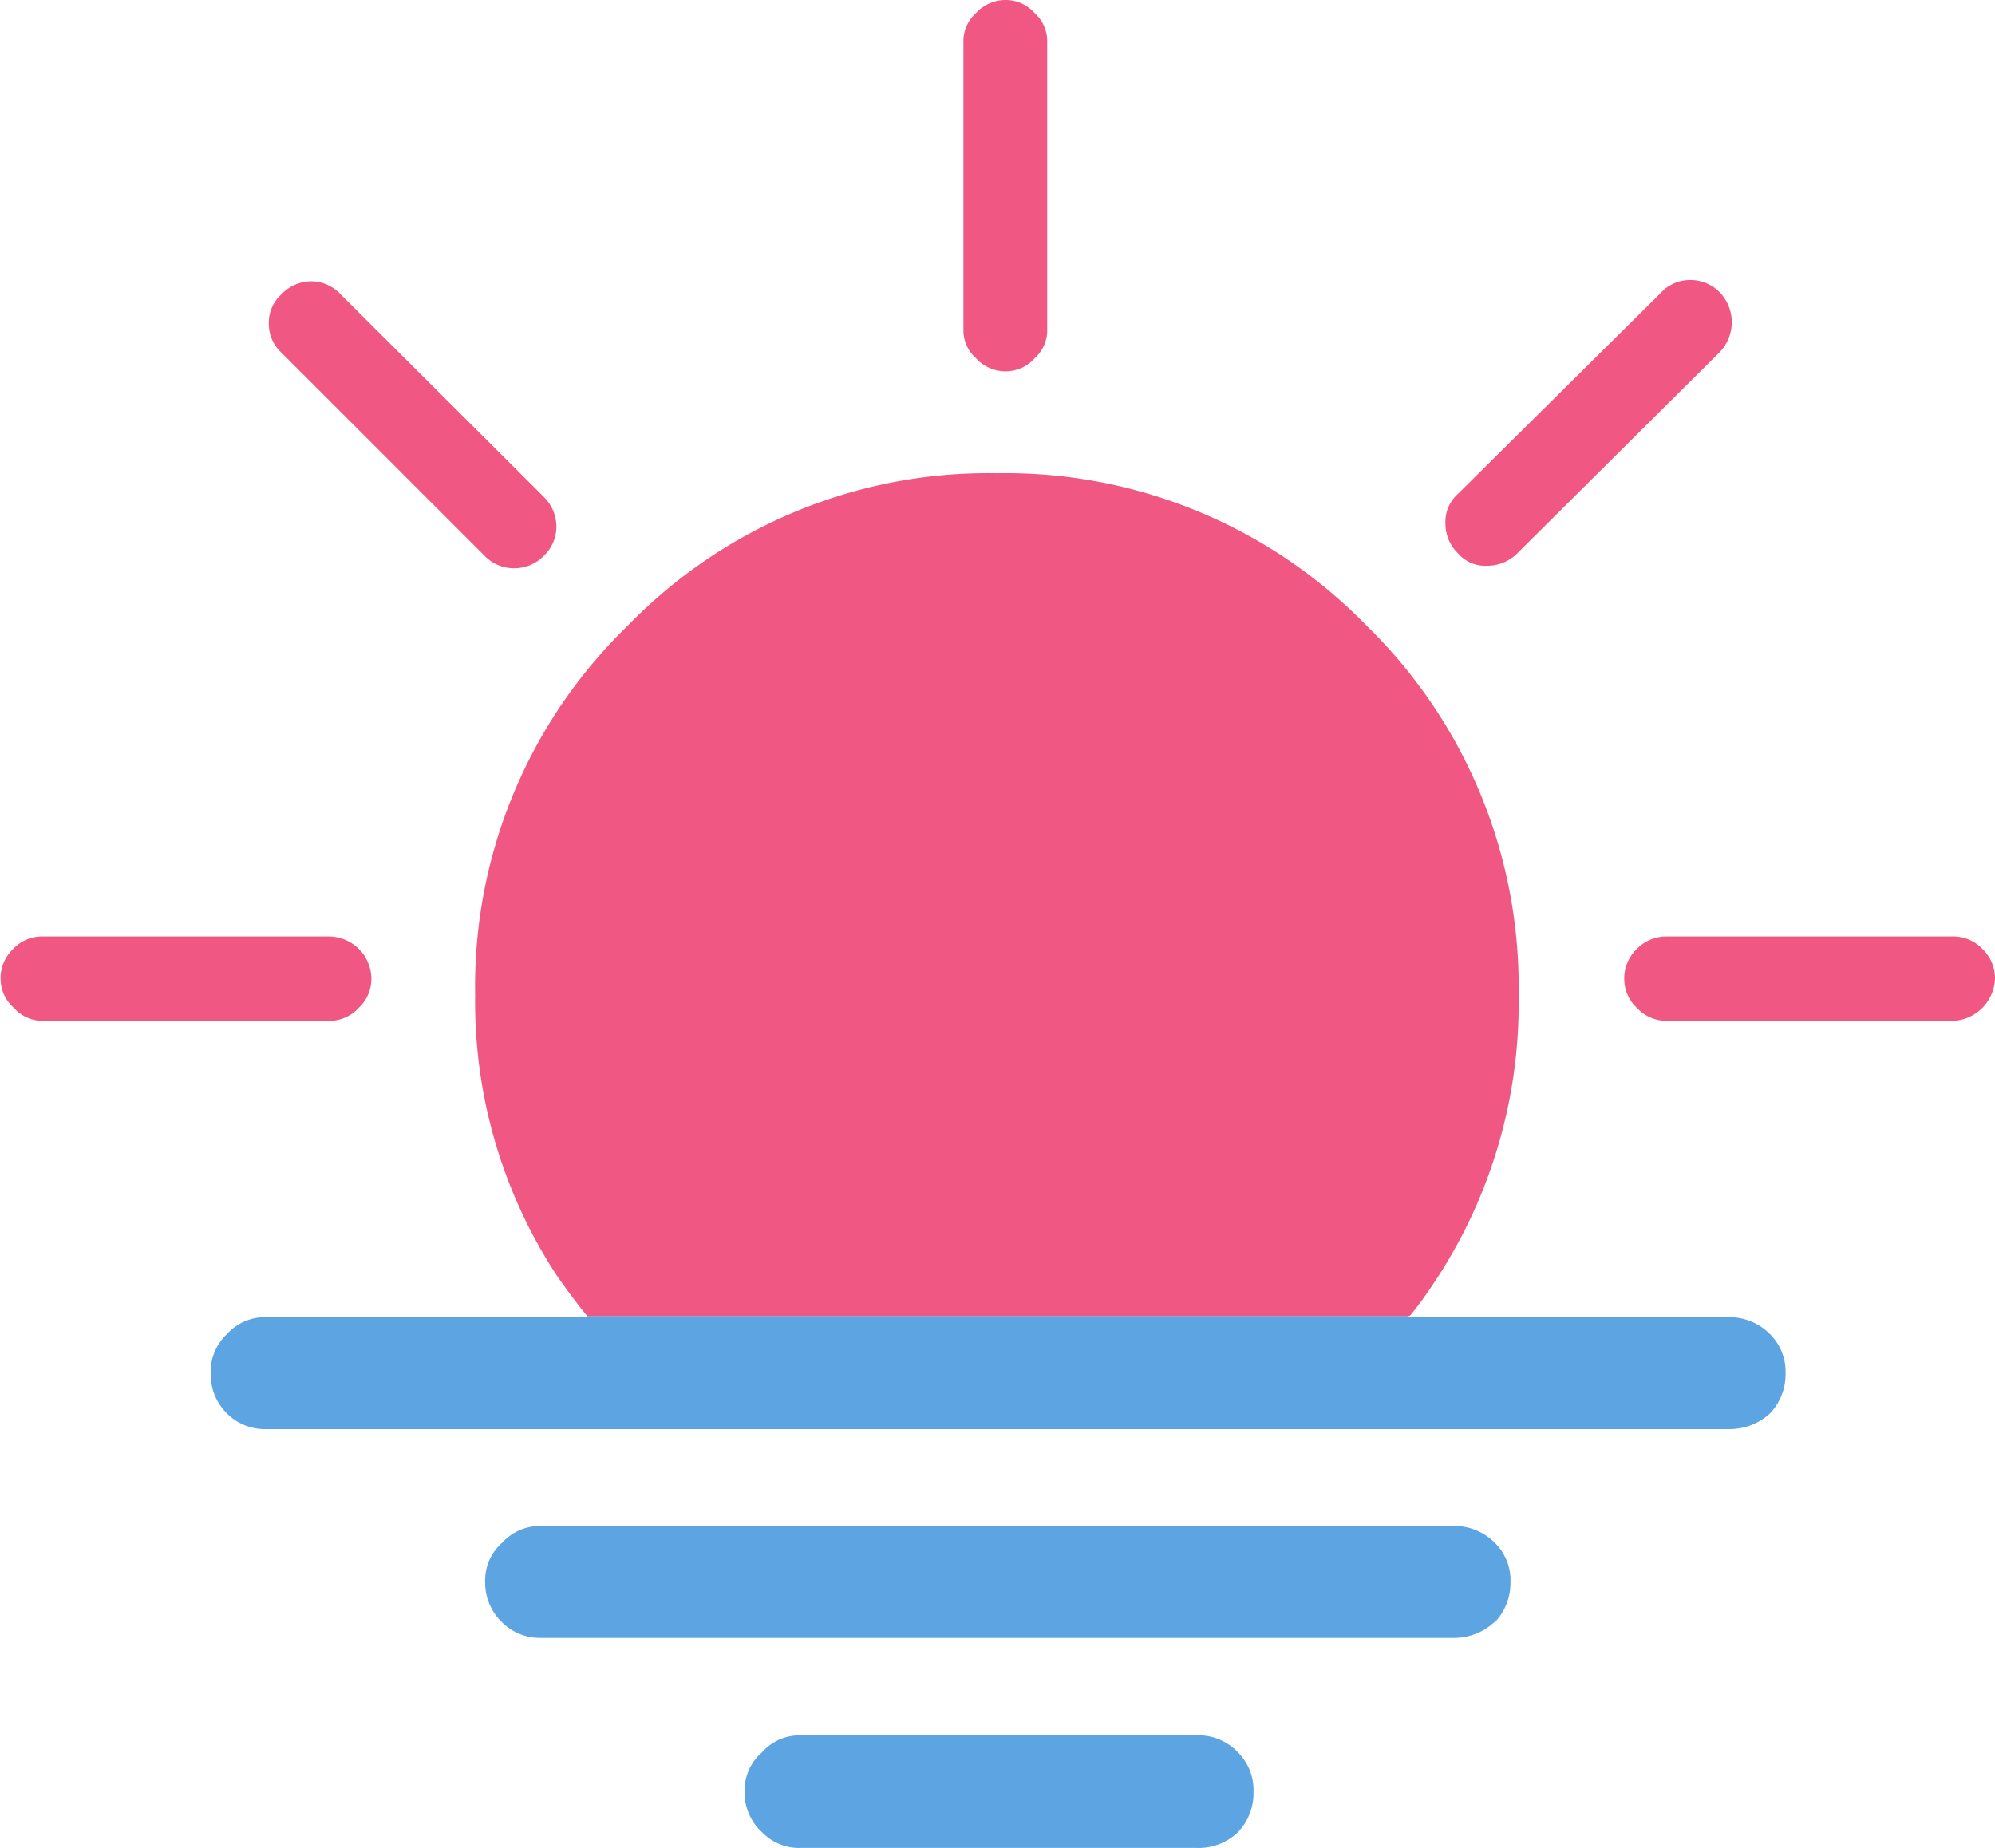 <svg xmlns="http://www.w3.org/2000/svg" width="159.55" height="147.8" viewBox="0 0 159.55 147.8"><defs><style>.cls-1{fill:#5da4e2;}.cls-2{fill:#f15783;}</style></defs><g id="Ebene_2" data-name="Ebene 2"><g id="Ebene_1-2" data-name="Ebene 1"><g id="Layer3_0_FILL" data-name="Layer3 0 FILL"><path class="cls-1" d="M99,146.55a4.52,4.52,0,0,0,1.25-3.25A4.27,4.27,0,0,0,99,140.15a4.33,4.33,0,0,0-3.25-1.35H64.05a4,4,0,0,0-3.1,1.35,4,4,0,0,0-1.4,3.15,4.27,4.27,0,0,0,1.4,3.25,4.11,4.11,0,0,0,3.1,1.25H95.7A4.52,4.52,0,0,0,99,146.55m20.55-16.8a4.57,4.57,0,0,0,1.25-3.2,4.18,4.18,0,0,0-1.25-3.15,4.54,4.54,0,0,0-3.25-1.35h-73a4.1,4.1,0,0,0-3.15,1.35,4,4,0,0,0-1.35,3.15,4.38,4.38,0,0,0,1.35,3.2A4.27,4.27,0,0,0,43.25,131h73a4.75,4.75,0,0,0,3.25-1.25m-72.6-24.5.05.1H21.3a4.1,4.1,0,0,0-3.15,1.35,4.12,4.12,0,0,0-1.3,3.1,4.4,4.4,0,0,0,1.3,3.25,4.27,4.27,0,0,0,3.15,1.25h117a4.75,4.75,0,0,0,3.25-1.25,4.52,4.52,0,0,0,1.25-3.25,4.22,4.22,0,0,0-1.25-3.1,4.54,4.54,0,0,0-3.25-1.35H112.65l0-.1Z"/><path class="cls-2" d="M26.3,81.65a3.21,3.21,0,0,0,2.4-1.05,3.15,3.15,0,0,0,1-2.3,3.41,3.41,0,0,0-3.4-3.4H3.35a3.15,3.15,0,0,0-2.3,1,3.21,3.21,0,0,0-1,2.4,3.09,3.09,0,0,0,1.05,2.3,3.09,3.09,0,0,0,2.3,1.05h23M130.9,80.6a3.25,3.25,0,0,0,2.35,1.05H156.2a3.51,3.51,0,0,0,3.35-3.35,3.27,3.27,0,0,0-1-2.4,3.21,3.21,0,0,0-2.35-1H133.25a3.31,3.31,0,0,0-2.35,1,3.27,3.27,0,0,0-1,2.4,3.15,3.15,0,0,0,1,2.3m-12-35.35a3.41,3.41,0,0,0,2.35-.9L137.5,28.2a3.45,3.45,0,0,0,.1-4.75,3.25,3.25,0,0,0-2.45-1.05,3.15,3.15,0,0,0-2.35,1.05L116.6,39.5a3,3,0,0,0-1,2.4,3.25,3.25,0,0,0,1,2.35,2.85,2.85,0,0,0,2.3,1m-80.15-.8a3.25,3.25,0,0,0,2.35,1,3.3,3.3,0,0,0,2.4-1,3.26,3.26,0,0,0,1-2.3,3.39,3.39,0,0,0-1-2.4L27.25,23.55A3.25,3.25,0,0,0,24.9,22.5a3.3,3.3,0,0,0-2.4,1.05,3,3,0,0,0-1,2.3,3.1,3.1,0,0,0,1,2.35L38.75,44.45m70.55,5.6a40.25,40.25,0,0,0-29.55-12.2A40.15,40.15,0,0,0,50.2,50.05,40.14,40.14,0,0,0,38,79.6a39.9,39.9,0,0,0,6.55,22.45c.77,1.1,1.57,2.17,2.4,3.2h65.8a27.87,27.87,0,0,0,1.7-2.3,40.22,40.22,0,0,0,7-23.35A40.32,40.32,0,0,0,109.3,50.05M80.45,0a3.21,3.21,0,0,0-2.4,1.05,3,3,0,0,0-1,2.3v23a3,3,0,0,0,1,2.3,3.21,3.21,0,0,0,2.4,1.05,3.09,3.09,0,0,0,2.3-1.05,3,3,0,0,0,1-2.3v-23a3,3,0,0,0-1-2.3A3.09,3.09,0,0,0,80.45,0Z"/></g></g></g></svg>